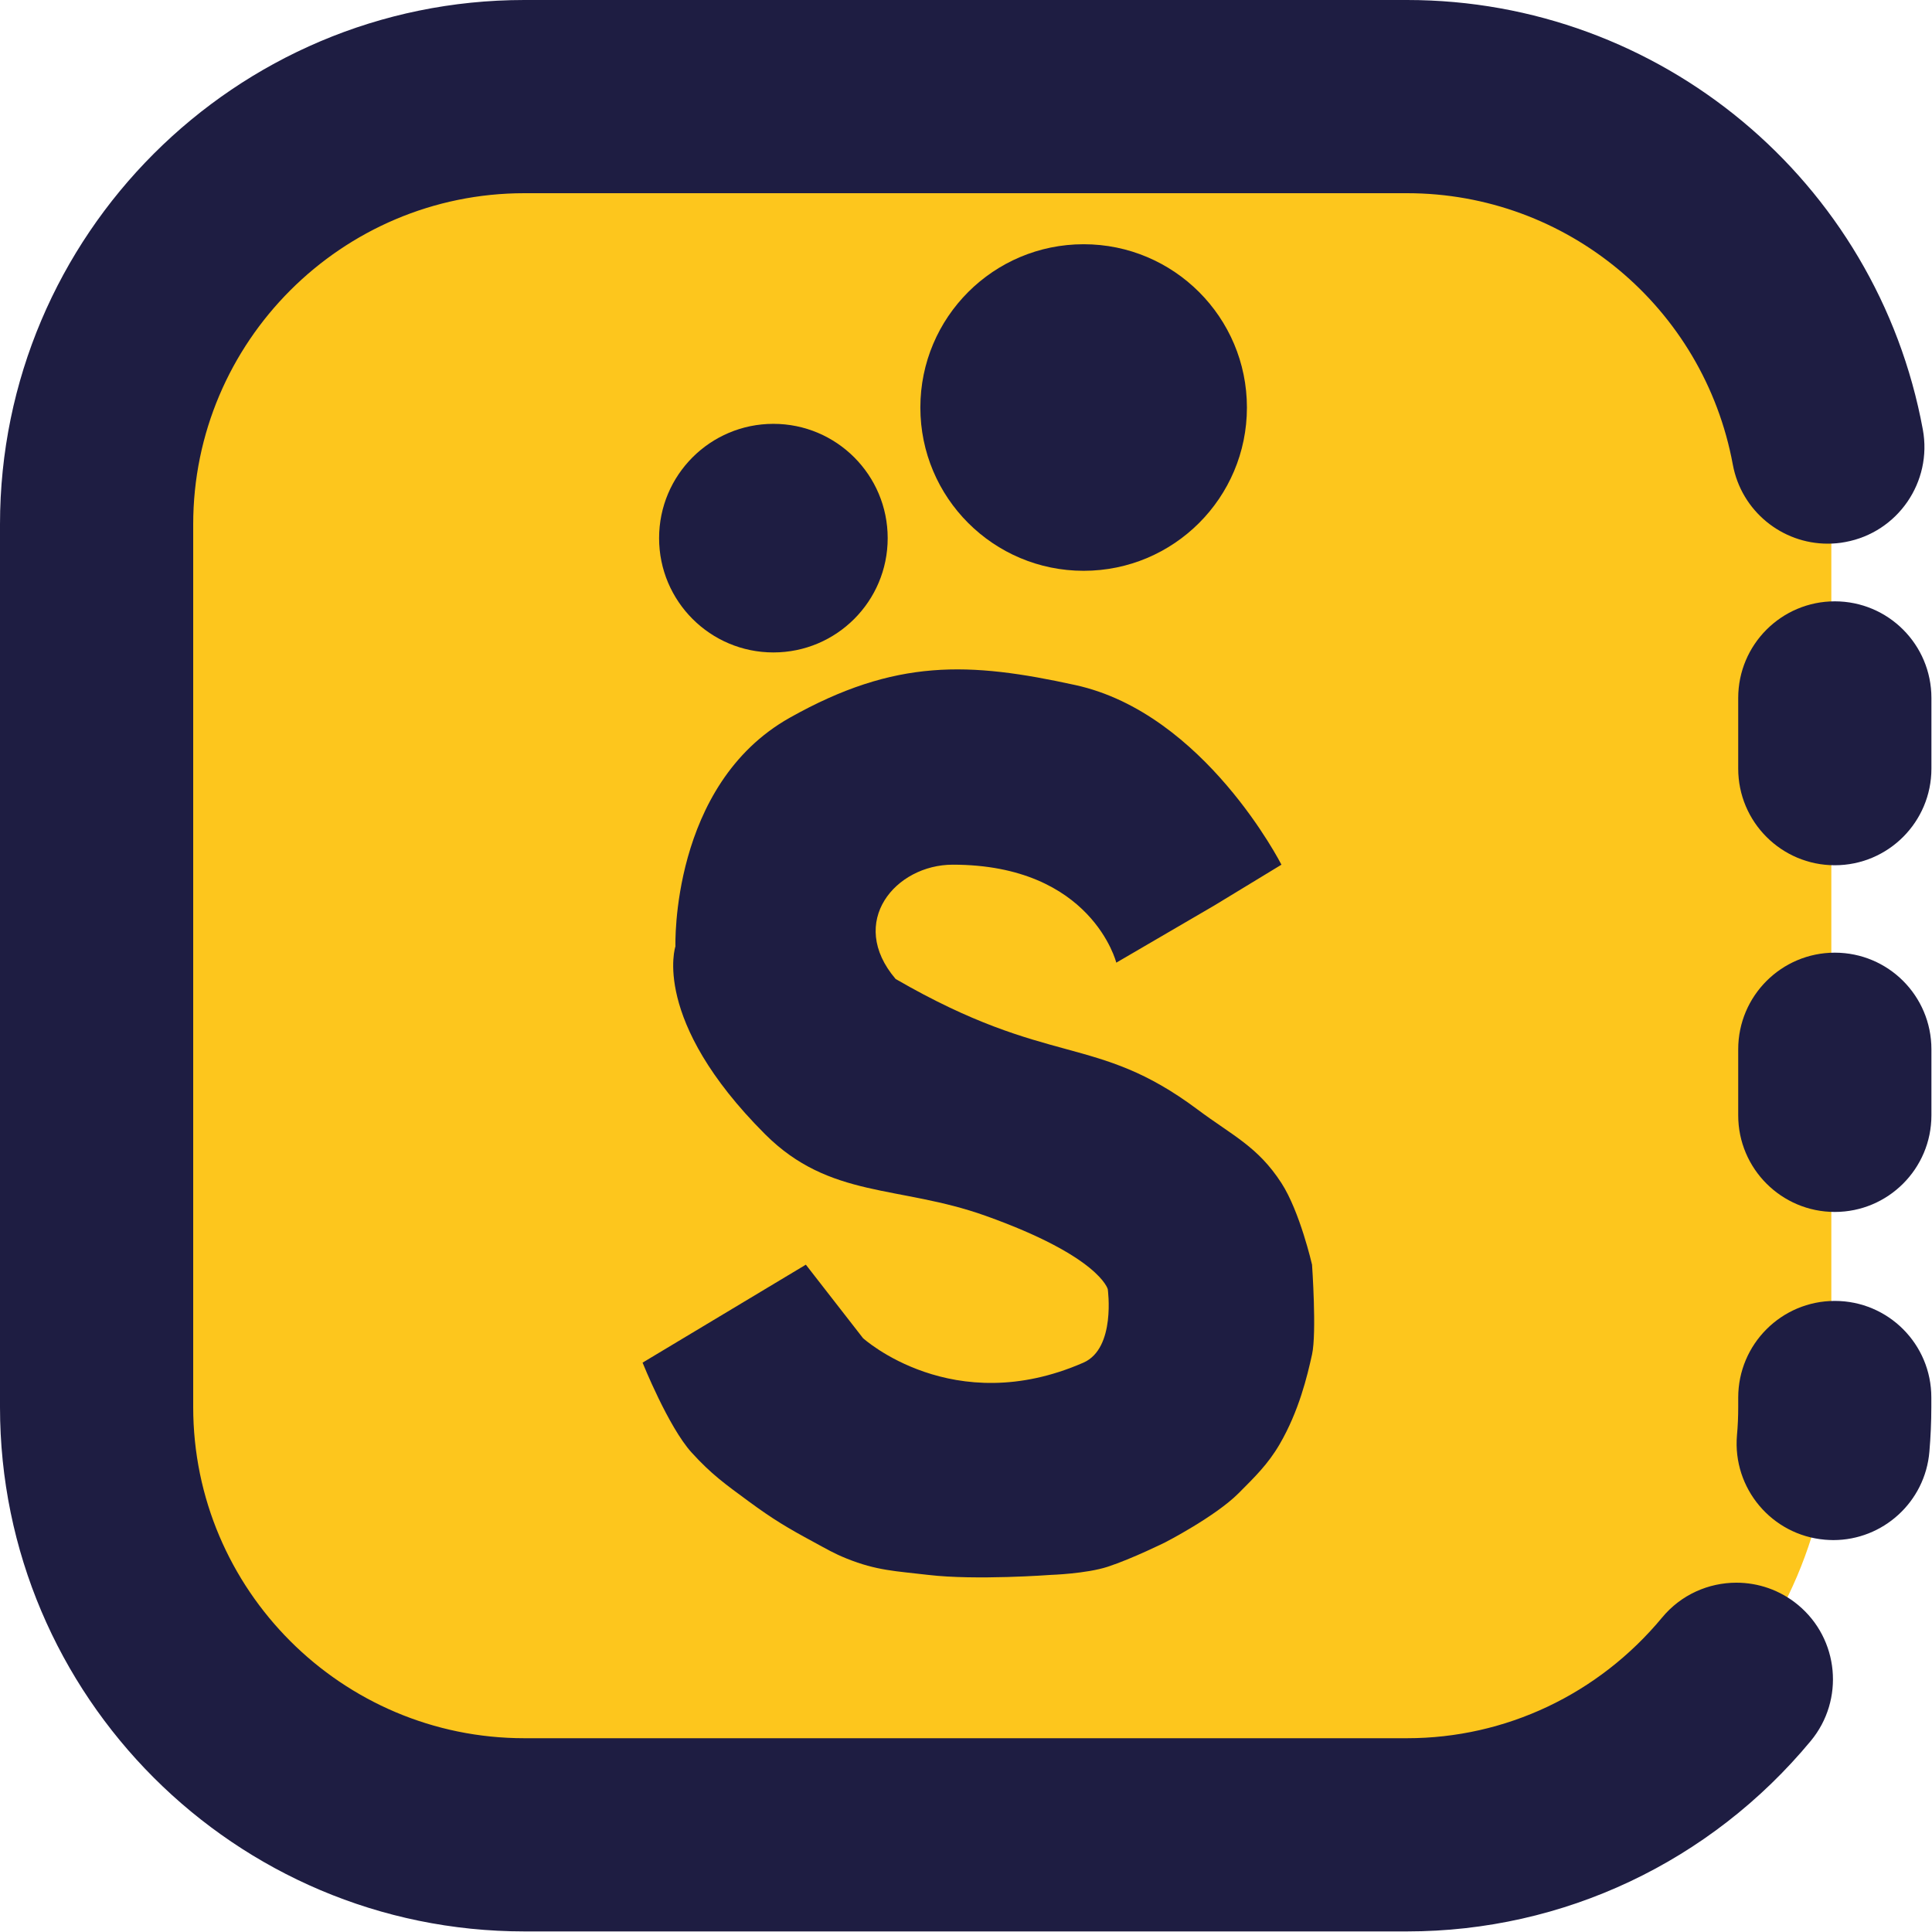 <svg width="200" height="200" viewBox="0 0 200 200" fill="none" xmlns="http://www.w3.org/2000/svg">
<path d="M144.599 190.69H55.349C30.609 190.69 10.369 170.45 10.369 145.71V54.22C10.369 29.48 30.609 9.24 55.349 9.24H144.599C169.339 9.24 189.579 29.48 189.579 54.22V145.71C189.579 170.45 169.339 190.69 144.599 190.69Z" fill="#FDC61D"/>
<path d="M145.66 0H54.28C24.35 0 0 24.35 0 54.28V145.66C0 175.59 24.35 199.94 54.28 199.94H145.66C161.83 199.94 177.06 192.75 187.45 180.22C190.97 175.97 190.38 169.66 186.13 166.14C184.26 164.59 182 163.84 179.75 163.84C176.88 163.84 174.02 165.07 172.05 167.46C165.47 175.39 155.85 179.94 145.66 179.94H54.28C35.38 179.94 20 164.56 20 145.66V54.28C20 35.38 35.38 20 54.28 20H145.66C162.19 20 176.37 31.81 179.38 48.09C180.27 52.91 184.47 56.28 189.2 56.28C189.8 56.28 190.41 56.23 191.03 56.11C196.46 55.11 200.05 49.89 199.05 44.46C194.3 18.7 171.84 0 145.66 0Z" fill="#1E1D42"/>
<path d="M189.939 62.25C184.419 62.25 179.939 66.73 179.939 72.25V79.57C179.939 85.09 184.419 89.57 189.939 89.57C195.459 89.57 199.939 85.09 199.939 79.57V72.25C199.939 66.73 195.469 62.25 189.939 62.25Z" fill="#1E1D42"/>
<path d="M189.939 98.62C184.419 98.62 179.939 103.1 179.939 108.62V115.46C179.939 120.98 184.419 125.46 189.939 125.46C195.459 125.46 199.939 120.98 199.939 115.46V108.62C199.939 103.09 195.469 98.62 189.939 98.62Z" fill="#1E1D42"/>
<path d="M189.94 134.67C184.42 134.67 179.94 139.15 179.94 144.67V145.65C179.94 146.62 179.9 147.61 179.81 148.58C179.34 154.08 183.42 158.92 188.92 159.39C189.21 159.41 189.5 159.43 189.78 159.43C194.92 159.43 199.29 155.49 199.73 150.28C199.86 148.75 199.93 147.19 199.93 145.65V144.67C199.94 139.15 195.47 134.67 189.94 134.67Z" fill="#1E1D42"/>
<path d="M81.753 74.301C69.393 81.251 69.921 97.964 69.921 97.964C69.921 97.964 67.363 105.57 79.188 117.401C85.906 124.122 93.056 122.661 102.007 125.852C113.847 130.073 114.676 133.458 114.676 133.458C114.676 133.458 115.536 139.581 112.157 141.06C98.634 146.976 89.338 138.524 89.338 138.524L83.422 130.918L66.519 141.06C66.519 141.06 69.187 147.712 71.587 150.356C73.634 152.611 75.058 153.623 77.51 155.426C80.019 157.271 81.531 158.175 84.272 159.652C85.57 160.352 86.281 160.791 87.649 161.342C90.767 162.598 92.751 162.637 96.088 163.033C101.009 163.615 108.778 163.033 108.778 163.033C108.778 163.033 112.465 162.913 114.676 162.187C117.21 161.356 120.629 159.659 120.629 159.659C120.629 159.659 125.818 156.989 128.216 154.581C129.895 152.895 131.262 151.574 132.461 149.518C134.469 146.072 135.326 142.456 135.822 140.214C136.317 137.972 135.822 130.921 135.822 130.921C135.822 130.921 134.568 125.43 132.654 122.471C130.208 118.689 127.592 117.562 123.985 114.866C113.326 106.903 108.797 110.642 92.715 101.344C87.669 95.429 92.715 89.512 98.631 89.512C113.023 89.513 115.558 99.655 115.558 99.655L125.7 93.739L132.654 89.512C132.654 89.512 124.694 73.846 111.332 70.92C100.346 68.515 92.715 68.137 81.753 74.301Z" fill="#1E1D42"/>
<circle cx="112.178" cy="42.186" r="16.903" fill="#1E1D42"/>
<circle cx="80.061" cy="55.708" r="11.832" fill="#1E1D42"/>
</svg>
